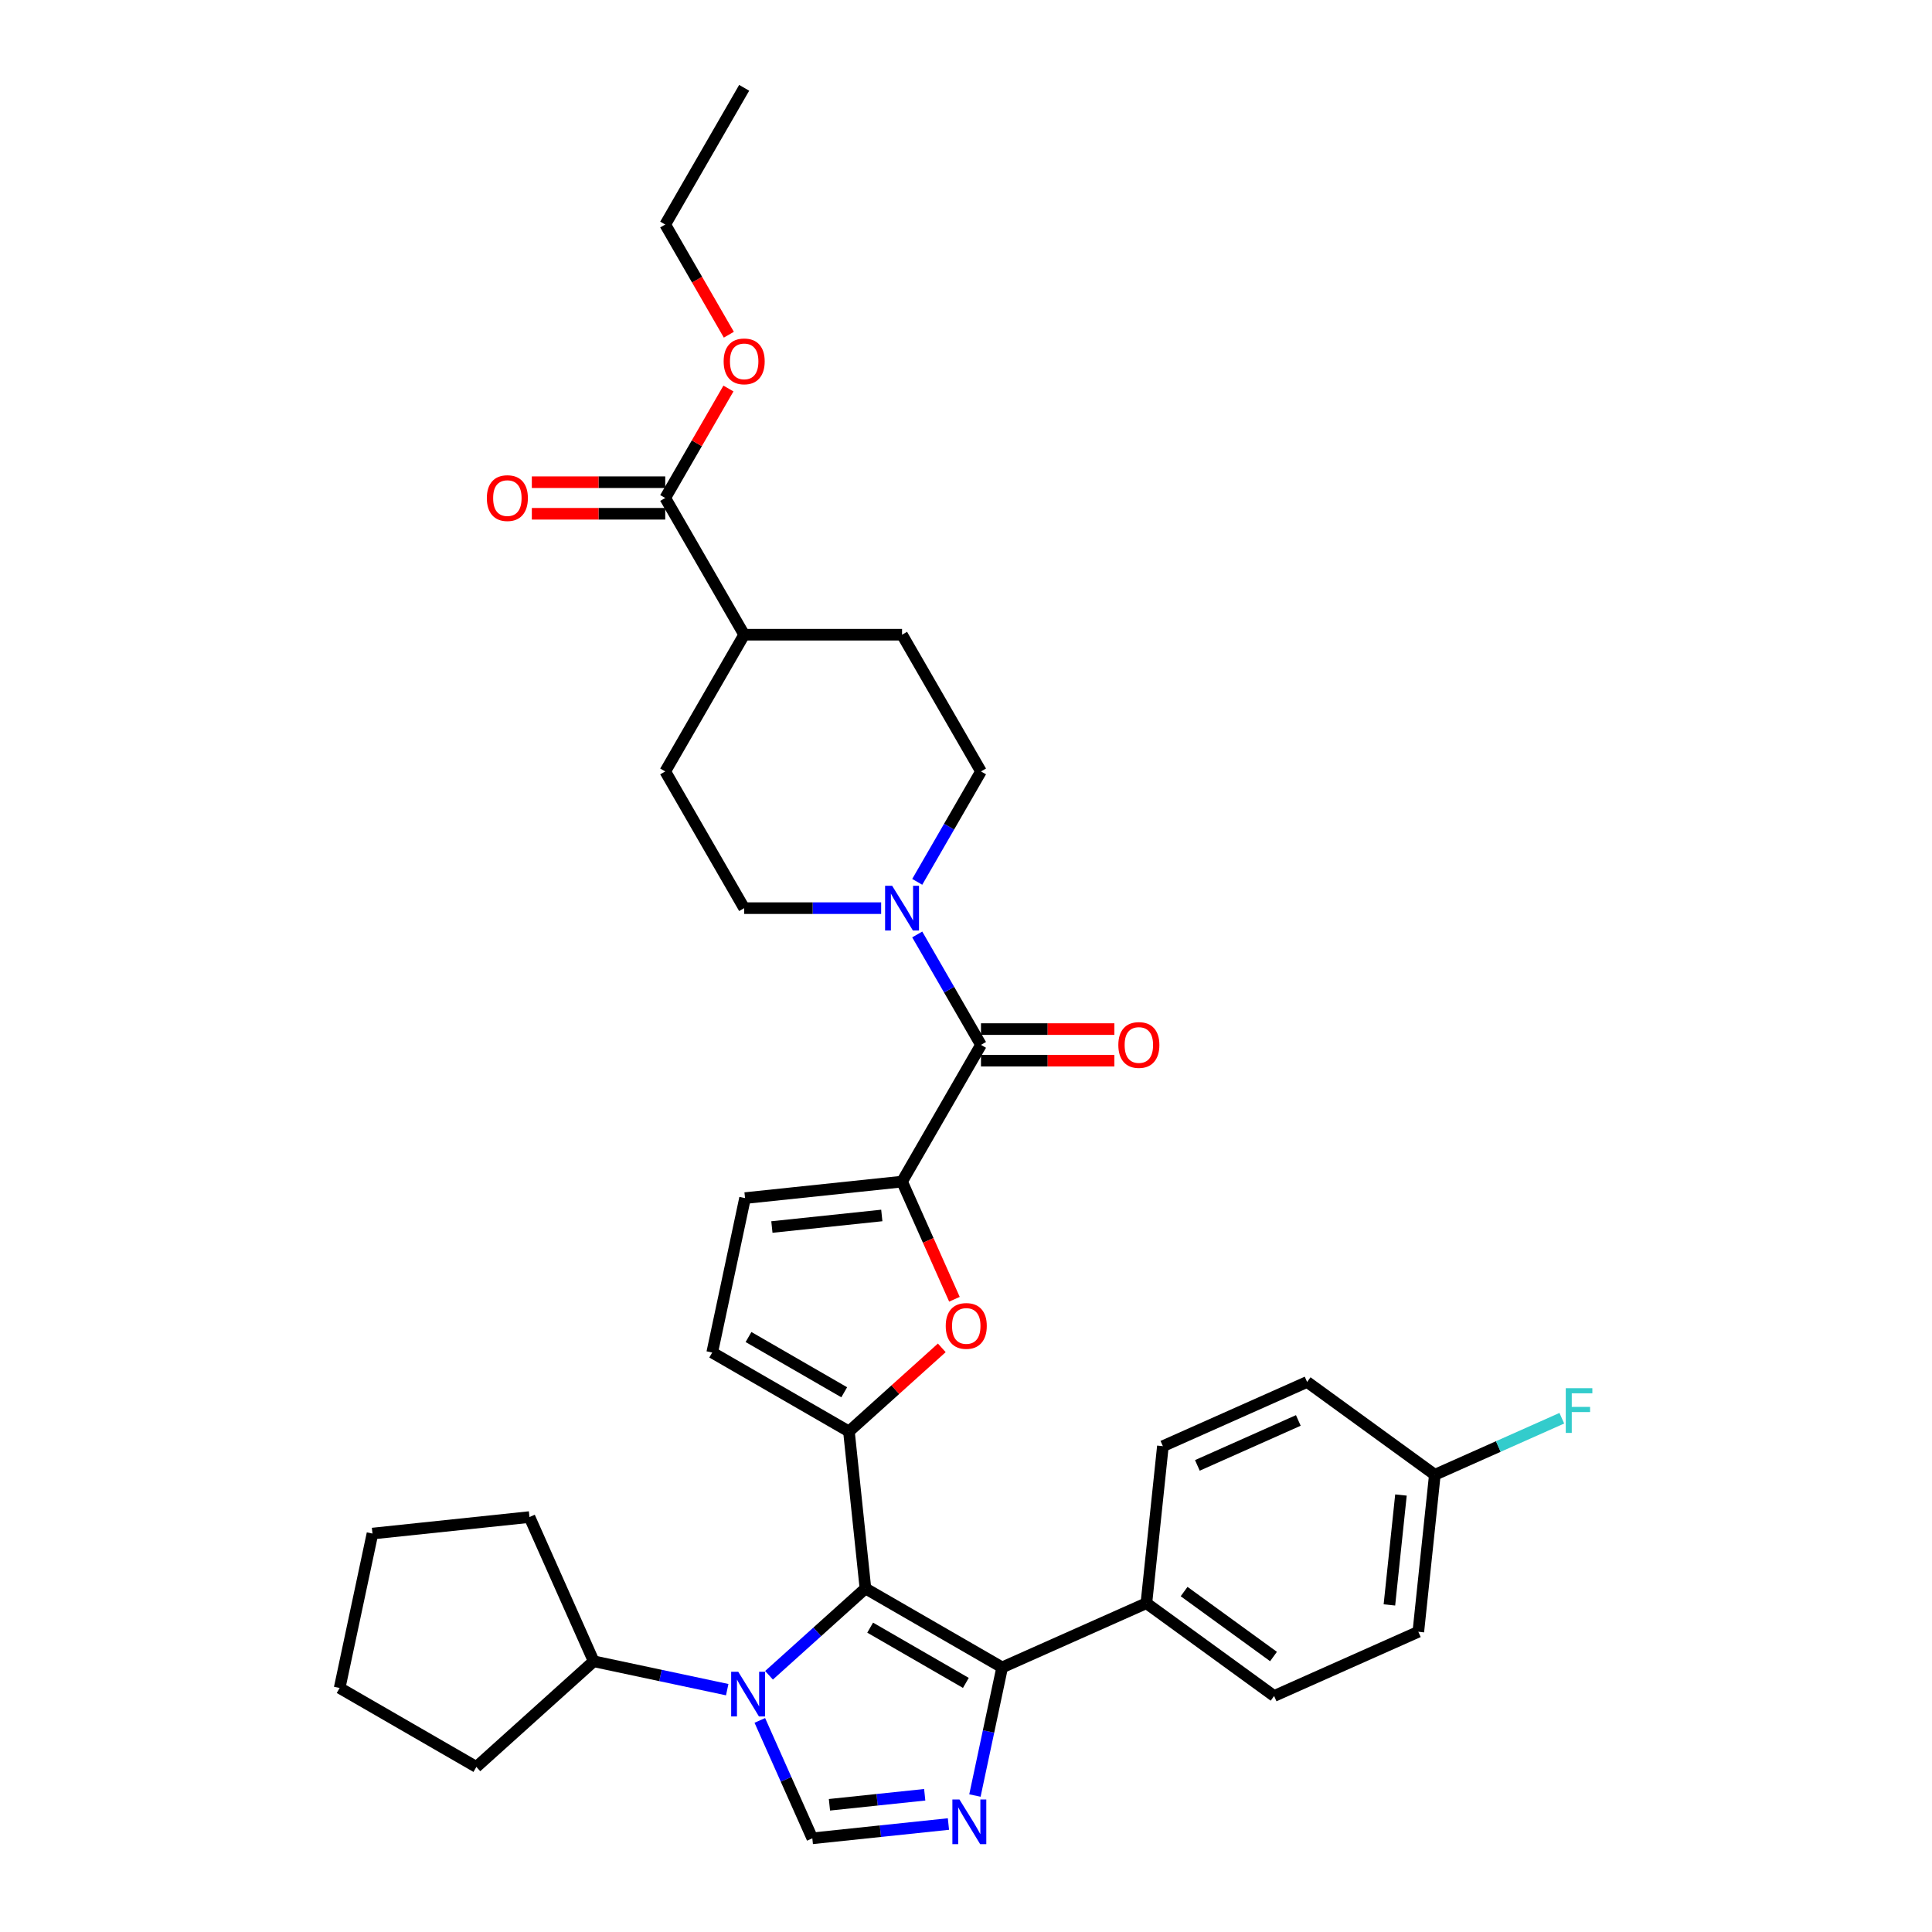 <?xml version='1.0' encoding='iso-8859-1'?>
<svg version='1.1' baseProfile='full'
              xmlns='http://www.w3.org/2000/svg'
                      xmlns:rdkit='http://www.rdkit.org/xml'
                      xmlns:xlink='http://www.w3.org/1999/xlink'
                  xml:space='preserve'
width='1000px' height='1000px' viewBox='0 0 1000 1000'>
<!-- END OF HEADER -->
<rect style='opacity:1.0;fill:#FFFFFF;stroke:none' width='1000' height='1000' x='0' y='0'> </rect>
<path class='bond-0' d='M 447.95,822.188 L 439.408,740.921' style='fill:none;fill-rule:evenodd;stroke:#000000;stroke-width:6px;stroke-linecap:butt;stroke-linejoin:miter;stroke-opacity:1' />
<path class='bond-1' d='M 447.95,822.188 L 422.996,844.656' style='fill:none;fill-rule:evenodd;stroke:#000000;stroke-width:6px;stroke-linecap:butt;stroke-linejoin:miter;stroke-opacity:1' />
<path class='bond-1' d='M 422.996,844.656 L 398.043,867.124' style='fill:none;fill-rule:evenodd;stroke:#0000FF;stroke-width:6px;stroke-linecap:butt;stroke-linejoin:miter;stroke-opacity:1' />
<path class='bond-3' d='M 447.95,822.188 L 518.717,863.045' style='fill:none;fill-rule:evenodd;stroke:#000000;stroke-width:6px;stroke-linecap:butt;stroke-linejoin:miter;stroke-opacity:1' />
<path class='bond-3' d='M 450.393,842.47 L 499.93,871.07' style='fill:none;fill-rule:evenodd;stroke:#000000;stroke-width:6px;stroke-linecap:butt;stroke-linejoin:miter;stroke-opacity:1' />
<path class='bond-6' d='M 439.408,740.921 L 463.438,719.284' style='fill:none;fill-rule:evenodd;stroke:#000000;stroke-width:6px;stroke-linecap:butt;stroke-linejoin:miter;stroke-opacity:1' />
<path class='bond-6' d='M 463.438,719.284 L 487.469,697.647' style='fill:none;fill-rule:evenodd;stroke:#FF0000;stroke-width:6px;stroke-linecap:butt;stroke-linejoin:miter;stroke-opacity:1' />
<path class='bond-9' d='M 439.408,740.921 L 368.641,700.063' style='fill:none;fill-rule:evenodd;stroke:#000000;stroke-width:6px;stroke-linecap:butt;stroke-linejoin:miter;stroke-opacity:1' />
<path class='bond-9' d='M 436.965,720.639 L 387.428,692.038' style='fill:none;fill-rule:evenodd;stroke:#000000;stroke-width:6px;stroke-linecap:butt;stroke-linejoin:miter;stroke-opacity:1' />
<path class='bond-4' d='M 393.285,890.48 L 406.873,920.998' style='fill:none;fill-rule:evenodd;stroke:#0000FF;stroke-width:6px;stroke-linecap:butt;stroke-linejoin:miter;stroke-opacity:1' />
<path class='bond-4' d='M 406.873,920.998 L 420.46,951.516' style='fill:none;fill-rule:evenodd;stroke:#000000;stroke-width:6px;stroke-linecap:butt;stroke-linejoin:miter;stroke-opacity:1' />
<path class='bond-13' d='M 376.405,874.566 L 341.85,867.221' style='fill:none;fill-rule:evenodd;stroke:#0000FF;stroke-width:6px;stroke-linecap:butt;stroke-linejoin:miter;stroke-opacity:1' />
<path class='bond-13' d='M 341.85,867.221 L 307.295,859.876' style='fill:none;fill-rule:evenodd;stroke:#000000;stroke-width:6px;stroke-linecap:butt;stroke-linejoin:miter;stroke-opacity:1' />
<path class='bond-2' d='M 504.621,929.361 L 511.669,896.203' style='fill:none;fill-rule:evenodd;stroke:#0000FF;stroke-width:6px;stroke-linecap:butt;stroke-linejoin:miter;stroke-opacity:1' />
<path class='bond-2' d='M 511.669,896.203 L 518.717,863.045' style='fill:none;fill-rule:evenodd;stroke:#000000;stroke-width:6px;stroke-linecap:butt;stroke-linejoin:miter;stroke-opacity:1' />
<path class='bond-34' d='M 490.909,944.112 L 455.684,947.814' style='fill:none;fill-rule:evenodd;stroke:#0000FF;stroke-width:6px;stroke-linecap:butt;stroke-linejoin:miter;stroke-opacity:1' />
<path class='bond-34' d='M 455.684,947.814 L 420.46,951.516' style='fill:none;fill-rule:evenodd;stroke:#000000;stroke-width:6px;stroke-linecap:butt;stroke-linejoin:miter;stroke-opacity:1' />
<path class='bond-34' d='M 478.633,928.969 L 453.976,931.56' style='fill:none;fill-rule:evenodd;stroke:#0000FF;stroke-width:6px;stroke-linecap:butt;stroke-linejoin:miter;stroke-opacity:1' />
<path class='bond-34' d='M 453.976,931.56 L 429.319,934.152' style='fill:none;fill-rule:evenodd;stroke:#000000;stroke-width:6px;stroke-linecap:butt;stroke-linejoin:miter;stroke-opacity:1' />
<path class='bond-12' d='M 518.717,863.045 L 593.367,829.809' style='fill:none;fill-rule:evenodd;stroke:#000000;stroke-width:6px;stroke-linecap:butt;stroke-linejoin:miter;stroke-opacity:1' />
<path class='bond-5' d='M 466.898,611.592 L 480.456,642.045' style='fill:none;fill-rule:evenodd;stroke:#000000;stroke-width:6px;stroke-linecap:butt;stroke-linejoin:miter;stroke-opacity:1' />
<path class='bond-5' d='M 480.456,642.045 L 494.015,672.498' style='fill:none;fill-rule:evenodd;stroke:#FF0000;stroke-width:6px;stroke-linecap:butt;stroke-linejoin:miter;stroke-opacity:1' />
<path class='bond-7' d='M 466.898,611.592 L 507.755,540.825' style='fill:none;fill-rule:evenodd;stroke:#000000;stroke-width:6px;stroke-linecap:butt;stroke-linejoin:miter;stroke-opacity:1' />
<path class='bond-35' d='M 466.898,611.592 L 385.631,620.134' style='fill:none;fill-rule:evenodd;stroke:#000000;stroke-width:6px;stroke-linecap:butt;stroke-linejoin:miter;stroke-opacity:1' />
<path class='bond-35' d='M 456.416,629.127 L 399.529,635.106' style='fill:none;fill-rule:evenodd;stroke:#000000;stroke-width:6px;stroke-linecap:butt;stroke-linejoin:miter;stroke-opacity:1' />
<path class='bond-8' d='M 507.755,540.825 L 491.257,512.248' style='fill:none;fill-rule:evenodd;stroke:#000000;stroke-width:6px;stroke-linecap:butt;stroke-linejoin:miter;stroke-opacity:1' />
<path class='bond-8' d='M 491.257,512.248 L 474.758,483.672' style='fill:none;fill-rule:evenodd;stroke:#0000FF;stroke-width:6px;stroke-linecap:butt;stroke-linejoin:miter;stroke-opacity:1' />
<path class='bond-14' d='M 507.755,548.997 L 542.28,548.997' style='fill:none;fill-rule:evenodd;stroke:#000000;stroke-width:6px;stroke-linecap:butt;stroke-linejoin:miter;stroke-opacity:1' />
<path class='bond-14' d='M 542.28,548.997 L 576.804,548.997' style='fill:none;fill-rule:evenodd;stroke:#FF0000;stroke-width:6px;stroke-linecap:butt;stroke-linejoin:miter;stroke-opacity:1' />
<path class='bond-14' d='M 507.755,532.654 L 542.28,532.654' style='fill:none;fill-rule:evenodd;stroke:#000000;stroke-width:6px;stroke-linecap:butt;stroke-linejoin:miter;stroke-opacity:1' />
<path class='bond-14' d='M 542.28,532.654 L 576.804,532.654' style='fill:none;fill-rule:evenodd;stroke:#FF0000;stroke-width:6px;stroke-linecap:butt;stroke-linejoin:miter;stroke-opacity:1' />
<path class='bond-15' d='M 474.758,456.444 L 491.257,427.867' style='fill:none;fill-rule:evenodd;stroke:#0000FF;stroke-width:6px;stroke-linecap:butt;stroke-linejoin:miter;stroke-opacity:1' />
<path class='bond-15' d='M 491.257,427.867 L 507.755,399.291' style='fill:none;fill-rule:evenodd;stroke:#000000;stroke-width:6px;stroke-linecap:butt;stroke-linejoin:miter;stroke-opacity:1' />
<path class='bond-16' d='M 456.079,470.058 L 420.631,470.058' style='fill:none;fill-rule:evenodd;stroke:#0000FF;stroke-width:6px;stroke-linecap:butt;stroke-linejoin:miter;stroke-opacity:1' />
<path class='bond-16' d='M 420.631,470.058 L 385.183,470.058' style='fill:none;fill-rule:evenodd;stroke:#000000;stroke-width:6px;stroke-linecap:butt;stroke-linejoin:miter;stroke-opacity:1' />
<path class='bond-10' d='M 368.641,700.063 L 385.631,620.134' style='fill:none;fill-rule:evenodd;stroke:#000000;stroke-width:6px;stroke-linecap:butt;stroke-linejoin:miter;stroke-opacity:1' />
<path class='bond-11' d='M 344.325,257.756 L 385.183,328.523' style='fill:none;fill-rule:evenodd;stroke:#000000;stroke-width:6px;stroke-linecap:butt;stroke-linejoin:miter;stroke-opacity:1' />
<path class='bond-18' d='M 344.325,249.585 L 309.801,249.585' style='fill:none;fill-rule:evenodd;stroke:#000000;stroke-width:6px;stroke-linecap:butt;stroke-linejoin:miter;stroke-opacity:1' />
<path class='bond-18' d='M 309.801,249.585 L 275.276,249.585' style='fill:none;fill-rule:evenodd;stroke:#FF0000;stroke-width:6px;stroke-linecap:butt;stroke-linejoin:miter;stroke-opacity:1' />
<path class='bond-18' d='M 344.325,265.928 L 309.801,265.928' style='fill:none;fill-rule:evenodd;stroke:#000000;stroke-width:6px;stroke-linecap:butt;stroke-linejoin:miter;stroke-opacity:1' />
<path class='bond-18' d='M 309.801,265.928 L 275.276,265.928' style='fill:none;fill-rule:evenodd;stroke:#FF0000;stroke-width:6px;stroke-linecap:butt;stroke-linejoin:miter;stroke-opacity:1' />
<path class='bond-24' d='M 344.325,257.756 L 360.683,229.425' style='fill:none;fill-rule:evenodd;stroke:#000000;stroke-width:6px;stroke-linecap:butt;stroke-linejoin:miter;stroke-opacity:1' />
<path class='bond-24' d='M 360.683,229.425 L 377.04,201.093' style='fill:none;fill-rule:evenodd;stroke:#FF0000;stroke-width:6px;stroke-linecap:butt;stroke-linejoin:miter;stroke-opacity:1' />
<path class='bond-21' d='M 593.367,829.809 L 659.476,877.84' style='fill:none;fill-rule:evenodd;stroke:#000000;stroke-width:6px;stroke-linecap:butt;stroke-linejoin:miter;stroke-opacity:1' />
<path class='bond-21' d='M 612.89,823.792 L 659.166,857.413' style='fill:none;fill-rule:evenodd;stroke:#000000;stroke-width:6px;stroke-linecap:butt;stroke-linejoin:miter;stroke-opacity:1' />
<path class='bond-22' d='M 593.367,829.809 L 601.909,748.542' style='fill:none;fill-rule:evenodd;stroke:#000000;stroke-width:6px;stroke-linecap:butt;stroke-linejoin:miter;stroke-opacity:1' />
<path class='bond-28' d='M 307.295,859.876 L 246.568,914.554' style='fill:none;fill-rule:evenodd;stroke:#000000;stroke-width:6px;stroke-linecap:butt;stroke-linejoin:miter;stroke-opacity:1' />
<path class='bond-29' d='M 307.295,859.876 L 274.058,785.226' style='fill:none;fill-rule:evenodd;stroke:#000000;stroke-width:6px;stroke-linecap:butt;stroke-linejoin:miter;stroke-opacity:1' />
<path class='bond-19' d='M 507.755,399.291 L 466.898,328.523' style='fill:none;fill-rule:evenodd;stroke:#000000;stroke-width:6px;stroke-linecap:butt;stroke-linejoin:miter;stroke-opacity:1' />
<path class='bond-20' d='M 385.183,470.058 L 344.325,399.291' style='fill:none;fill-rule:evenodd;stroke:#000000;stroke-width:6px;stroke-linecap:butt;stroke-linejoin:miter;stroke-opacity:1' />
<path class='bond-17' d='M 385.183,328.523 L 344.325,399.291' style='fill:none;fill-rule:evenodd;stroke:#000000;stroke-width:6px;stroke-linecap:butt;stroke-linejoin:miter;stroke-opacity:1' />
<path class='bond-38' d='M 385.183,328.523 L 466.898,328.523' style='fill:none;fill-rule:evenodd;stroke:#000000;stroke-width:6px;stroke-linecap:butt;stroke-linejoin:miter;stroke-opacity:1' />
<path class='bond-25' d='M 659.476,877.84 L 734.126,844.603' style='fill:none;fill-rule:evenodd;stroke:#000000;stroke-width:6px;stroke-linecap:butt;stroke-linejoin:miter;stroke-opacity:1' />
<path class='bond-26' d='M 601.909,748.542 L 676.559,715.305' style='fill:none;fill-rule:evenodd;stroke:#000000;stroke-width:6px;stroke-linecap:butt;stroke-linejoin:miter;stroke-opacity:1' />
<path class='bond-26' d='M 619.754,758.486 L 672.009,735.221' style='fill:none;fill-rule:evenodd;stroke:#000000;stroke-width:6px;stroke-linecap:butt;stroke-linejoin:miter;stroke-opacity:1' />
<path class='bond-23' d='M 742.668,763.336 L 676.559,715.305' style='fill:none;fill-rule:evenodd;stroke:#000000;stroke-width:6px;stroke-linecap:butt;stroke-linejoin:miter;stroke-opacity:1' />
<path class='bond-27' d='M 742.668,763.336 L 775.532,748.704' style='fill:none;fill-rule:evenodd;stroke:#000000;stroke-width:6px;stroke-linecap:butt;stroke-linejoin:miter;stroke-opacity:1' />
<path class='bond-27' d='M 775.532,748.704 L 808.395,734.072' style='fill:none;fill-rule:evenodd;stroke:#33CCCC;stroke-width:6px;stroke-linecap:butt;stroke-linejoin:miter;stroke-opacity:1' />
<path class='bond-36' d='M 742.668,763.336 L 734.126,844.603' style='fill:none;fill-rule:evenodd;stroke:#000000;stroke-width:6px;stroke-linecap:butt;stroke-linejoin:miter;stroke-opacity:1' />
<path class='bond-36' d='M 725.133,773.818 L 719.154,830.705' style='fill:none;fill-rule:evenodd;stroke:#000000;stroke-width:6px;stroke-linecap:butt;stroke-linejoin:miter;stroke-opacity:1' />
<path class='bond-30' d='M 377.248,173.245 L 360.787,144.733' style='fill:none;fill-rule:evenodd;stroke:#FF0000;stroke-width:6px;stroke-linecap:butt;stroke-linejoin:miter;stroke-opacity:1' />
<path class='bond-30' d='M 360.787,144.733 L 344.325,116.222' style='fill:none;fill-rule:evenodd;stroke:#000000;stroke-width:6px;stroke-linecap:butt;stroke-linejoin:miter;stroke-opacity:1' />
<path class='bond-32' d='M 246.568,914.554 L 175.801,873.697' style='fill:none;fill-rule:evenodd;stroke:#000000;stroke-width:6px;stroke-linecap:butt;stroke-linejoin:miter;stroke-opacity:1' />
<path class='bond-33' d='M 274.058,785.226 L 192.791,793.768' style='fill:none;fill-rule:evenodd;stroke:#000000;stroke-width:6px;stroke-linecap:butt;stroke-linejoin:miter;stroke-opacity:1' />
<path class='bond-31' d='M 344.325,116.222 L 385.183,45.455' style='fill:none;fill-rule:evenodd;stroke:#000000;stroke-width:6px;stroke-linecap:butt;stroke-linejoin:miter;stroke-opacity:1' />
<path class='bond-37' d='M 175.801,873.697 L 192.791,793.768' style='fill:none;fill-rule:evenodd;stroke:#000000;stroke-width:6px;stroke-linecap:butt;stroke-linejoin:miter;stroke-opacity:1' />
<path  class='atom-2' d='M 382.108 865.295
L 389.692 877.552
Q 390.443 878.762, 391.653 880.952
Q 392.862 883.142, 392.928 883.272
L 392.928 865.295
L 396 865.295
L 396 888.437
L 392.829 888.437
L 384.691 875.035
Q 383.743 873.466, 382.729 871.669
Q 381.749 869.871, 381.455 869.315
L 381.455 888.437
L 378.448 888.437
L 378.448 865.295
L 382.108 865.295
' fill='#0000FF'/>
<path  class='atom-3' d='M 496.612 931.404
L 504.195 943.661
Q 504.947 944.87, 506.157 947.06
Q 507.366 949.25, 507.431 949.381
L 507.431 931.404
L 510.504 931.404
L 510.504 954.545
L 507.333 954.545
L 499.194 941.144
Q 498.247 939.575, 497.233 937.778
Q 496.253 935.98, 495.958 935.424
L 495.958 954.545
L 492.951 954.545
L 492.951 931.404
L 496.612 931.404
' fill='#0000FF'/>
<path  class='atom-7' d='M 489.511 686.308
Q 489.511 680.751, 492.257 677.646
Q 495.003 674.541, 500.134 674.541
Q 505.266 674.541, 508.012 677.646
Q 510.757 680.751, 510.757 686.308
Q 510.757 691.93, 507.979 695.133
Q 505.201 698.304, 500.134 698.304
Q 495.035 698.304, 492.257 695.133
Q 489.511 691.963, 489.511 686.308
M 500.134 695.689
Q 503.664 695.689, 505.56 693.335
Q 507.489 690.949, 507.489 686.308
Q 507.489 681.765, 505.56 679.477
Q 503.664 677.156, 500.134 677.156
Q 496.604 677.156, 494.676 679.444
Q 492.78 681.732, 492.78 686.308
Q 492.78 690.982, 494.676 693.335
Q 496.604 695.689, 500.134 695.689
' fill='#FF0000'/>
<path  class='atom-9' d='M 461.783 458.487
L 469.366 470.744
Q 470.117 471.954, 471.327 474.144
Q 472.536 476.334, 472.602 476.464
L 472.602 458.487
L 475.674 458.487
L 475.674 481.629
L 472.504 481.629
L 464.365 468.227
Q 463.417 466.659, 462.404 464.861
Q 461.423 463.063, 461.129 462.507
L 461.129 481.629
L 458.122 481.629
L 458.122 458.487
L 461.783 458.487
' fill='#0000FF'/>
<path  class='atom-15' d='M 578.847 540.89
Q 578.847 535.334, 581.593 532.229
Q 584.339 529.123, 589.47 529.123
Q 594.602 529.123, 597.348 532.229
Q 600.093 535.334, 600.093 540.89
Q 600.093 546.512, 597.315 549.716
Q 594.537 552.886, 589.47 552.886
Q 584.371 552.886, 581.593 549.716
Q 578.847 546.545, 578.847 540.89
M 589.47 550.271
Q 593 550.271, 594.896 547.918
Q 596.825 545.532, 596.825 540.89
Q 596.825 536.347, 594.896 534.059
Q 593 531.738, 589.47 531.738
Q 585.94 531.738, 584.012 534.026
Q 582.116 536.314, 582.116 540.89
Q 582.116 545.565, 584.012 547.918
Q 585.94 550.271, 589.47 550.271
' fill='#FF0000'/>
<path  class='atom-19' d='M 251.988 257.822
Q 251.988 252.265, 254.733 249.16
Q 257.479 246.055, 262.611 246.055
Q 267.742 246.055, 270.488 249.16
Q 273.233 252.265, 273.233 257.822
Q 273.233 263.444, 270.455 266.647
Q 267.677 269.817, 262.611 269.817
Q 257.512 269.817, 254.733 266.647
Q 251.988 263.476, 251.988 257.822
M 262.611 267.202
Q 266.141 267.202, 268.036 264.849
Q 269.965 262.463, 269.965 257.822
Q 269.965 253.278, 268.036 250.99
Q 266.141 248.669, 262.611 248.669
Q 259.08 248.669, 257.152 250.958
Q 255.256 253.246, 255.256 257.822
Q 255.256 262.496, 257.152 264.849
Q 259.08 267.202, 262.611 267.202
' fill='#FF0000'/>
<path  class='atom-25' d='M 374.56 187.054
Q 374.56 181.498, 377.306 178.393
Q 380.051 175.287, 385.183 175.287
Q 390.315 175.287, 393.06 178.393
Q 395.806 181.498, 395.806 187.054
Q 395.806 192.676, 393.028 195.88
Q 390.249 199.05, 385.183 199.05
Q 380.084 199.05, 377.306 195.88
Q 374.56 192.709, 374.56 187.054
M 385.183 196.435
Q 388.713 196.435, 390.609 194.082
Q 392.537 191.696, 392.537 187.054
Q 392.537 182.511, 390.609 180.223
Q 388.713 177.902, 385.183 177.902
Q 381.653 177.902, 379.724 180.19
Q 377.829 182.478, 377.829 187.054
Q 377.829 191.728, 379.724 194.082
Q 381.653 196.435, 385.183 196.435
' fill='#FF0000'/>
<path  class='atom-28' d='M 810.438 718.529
L 824.199 718.529
L 824.199 721.176
L 813.543 721.176
L 813.543 728.204
L 823.022 728.204
L 823.022 730.884
L 813.543 730.884
L 813.543 741.67
L 810.438 741.67
L 810.438 718.529
' fill='#33CCCC'/>
</svg>

